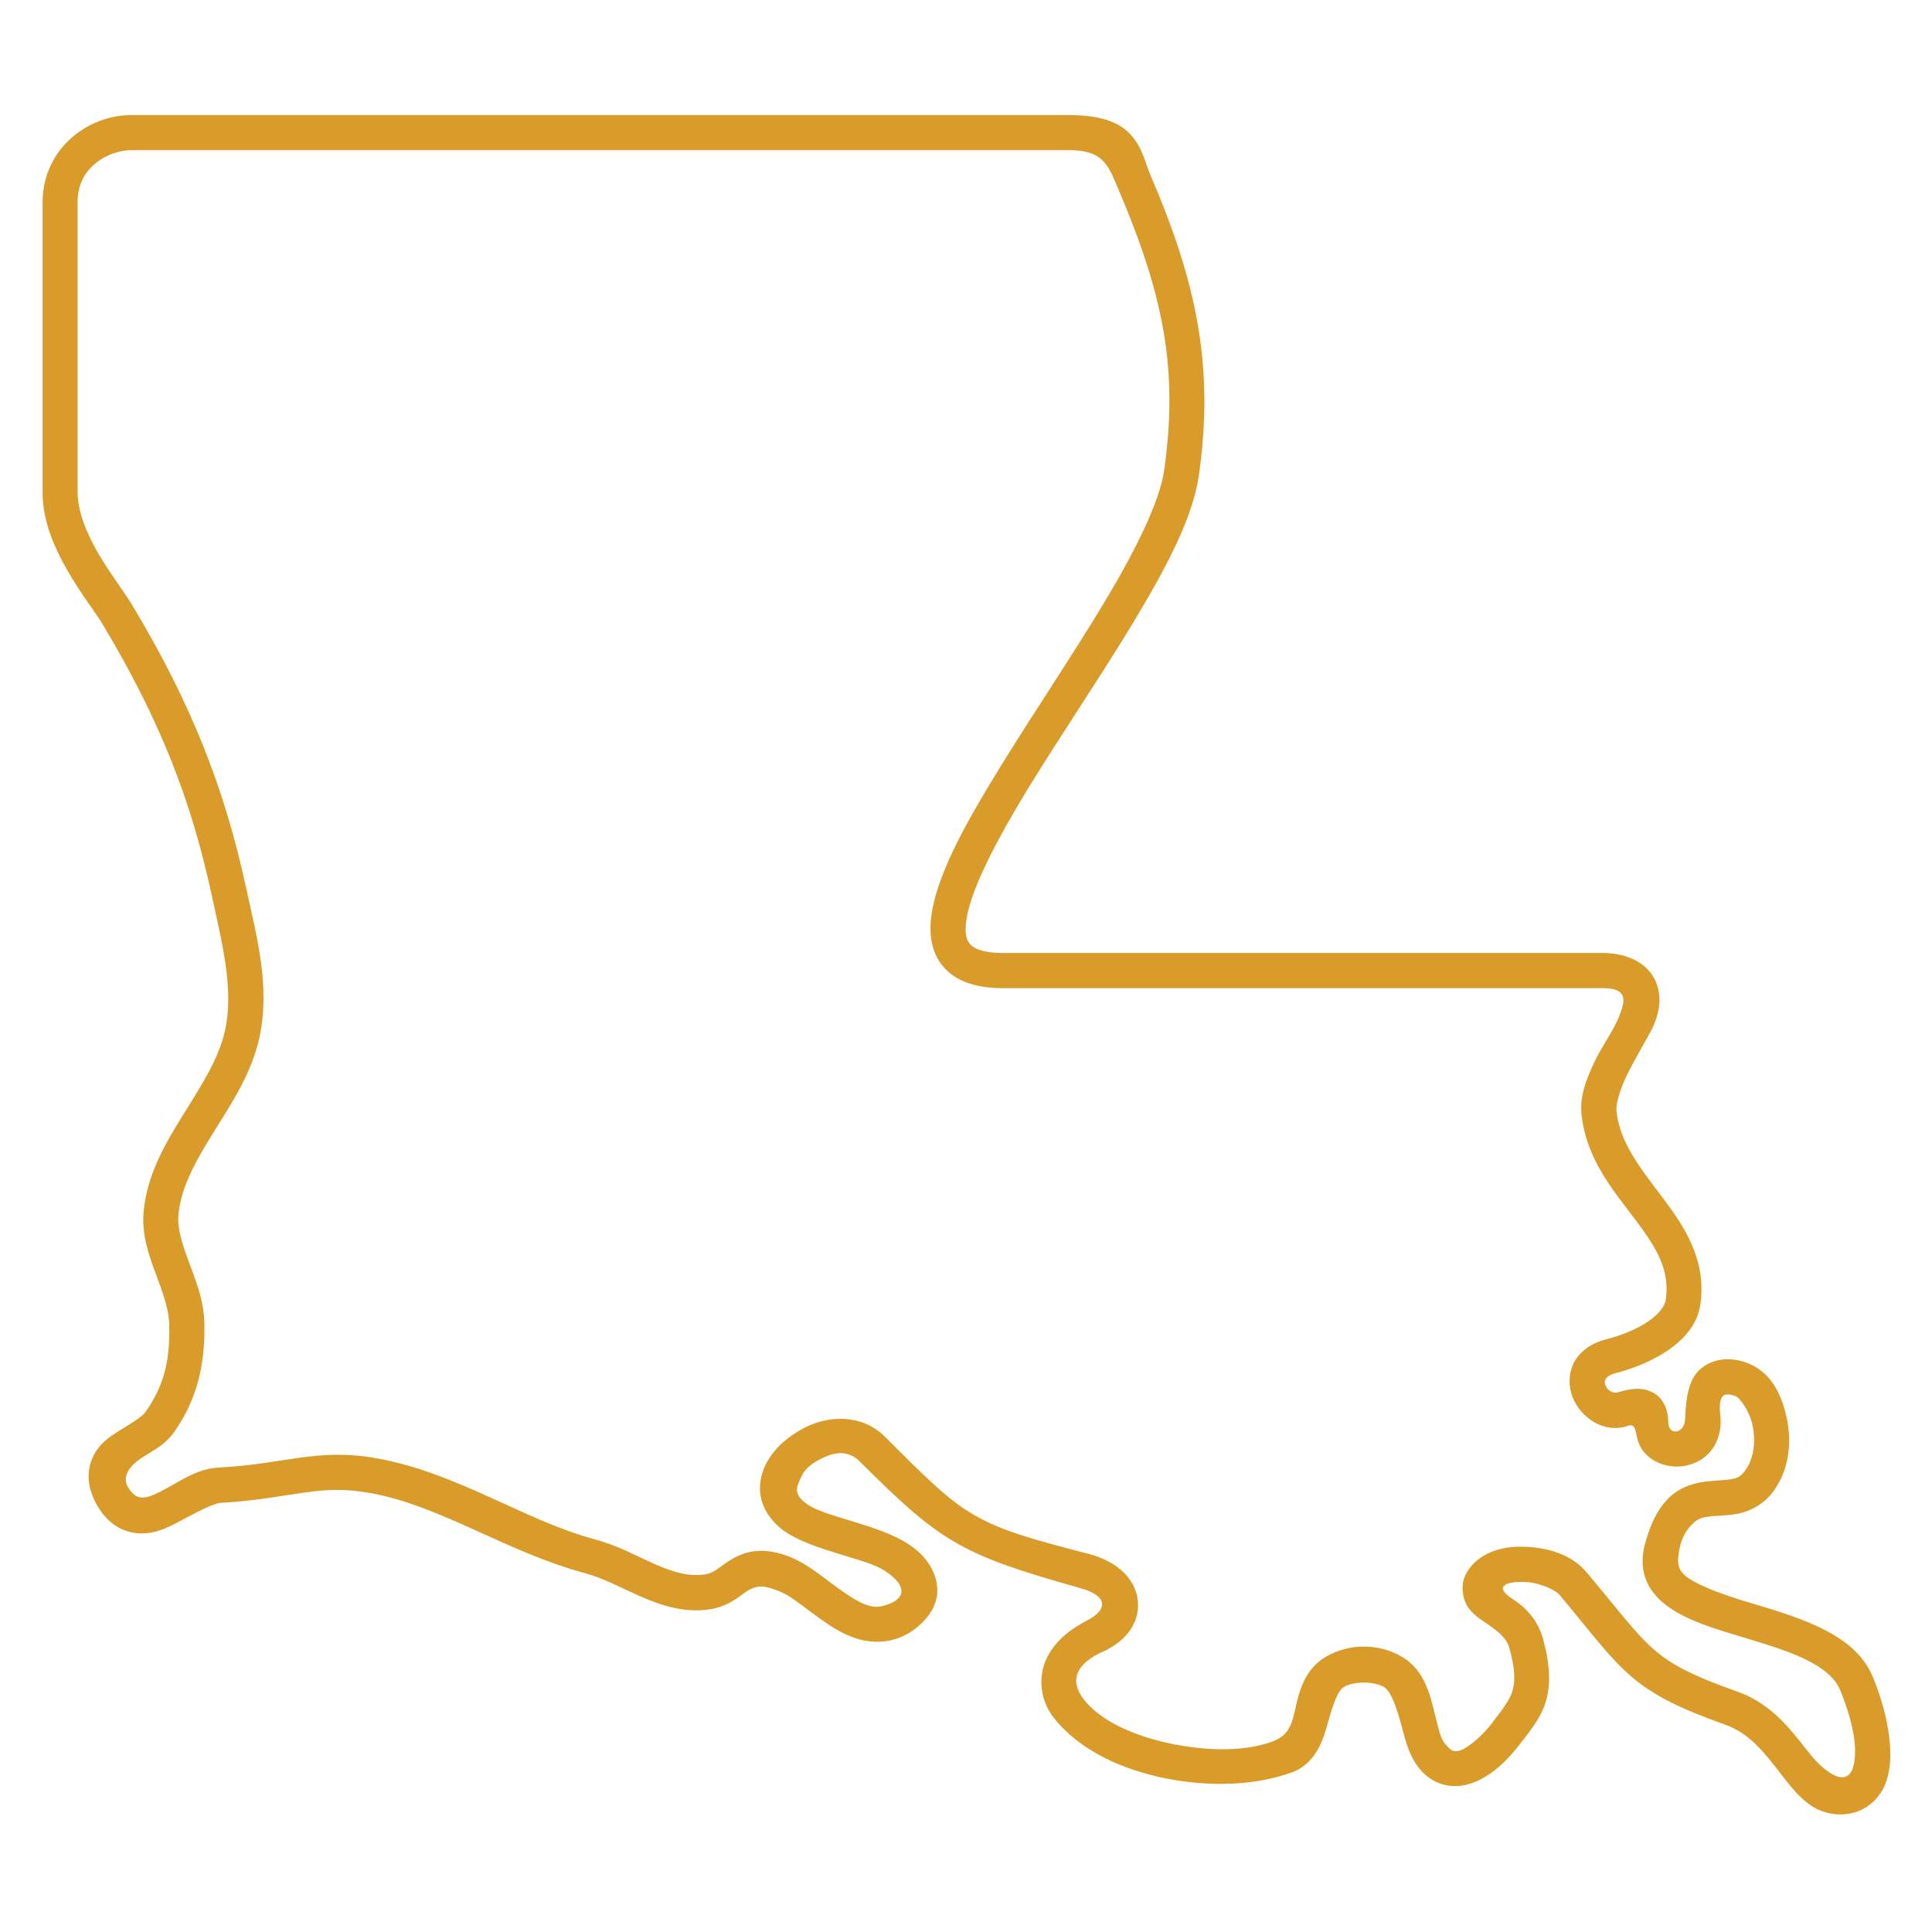 <svg xmlns="http://www.w3.org/2000/svg" xmlns:xlink="http://www.w3.org/1999/xlink" width="500" zoomAndPan="magnify" viewBox="0 0 375 375" height="500" preserveAspectRatio="xMidYMid meet"><defs><clipPath id="3656a4b66e"><path d="M 8 22.266 L 367 22.266 L 367 353 L 8 353 Z M 8 22.266 " clip-rule="nonzero"></path></clipPath></defs><g clip-path="url(#3656a4b66e)"><path fill="#d99b29" d="M 25.5 29.145 L 207.496 29.145 C 214.117 29.145 215.059 32.012 216.961 36.445 C 225.652 56.848 228.824 71.289 225.953 91.348 C 225.09 97.359 220.387 106.914 214.188 117.176 C 208.016 127.438 200.453 138.609 194.07 148.992 C 187.68 159.367 182.398 168.785 180.941 176.672 C 180.238 180.617 180.543 184.633 183.055 187.586 C 185.566 190.574 189.629 191.797 194.66 191.797 L 311.066 191.797 C 315.973 191.797 315.48 194.141 314.336 197.121 C 313.184 200.086 310.883 203.109 309.379 206.332 C 307.871 209.574 306.586 212.836 306.984 216.379 C 307.898 224.969 313.137 231.051 317.223 236.477 C 321.305 241.906 324.215 246.316 323.324 252.301 C 323.141 253.453 322.105 254.977 319.973 256.453 C 317.809 257.941 314.762 259.211 311.609 260.004 C 308.863 260.711 306.633 262.328 305.504 264.469 C 304.406 266.629 304.449 269.02 305.18 271.043 C 306.66 275.035 311.258 278.418 316.098 276.727 C 317.512 276.238 317.457 278.113 317.879 279.543 C 318.258 280.746 318.895 281.773 319.766 282.547 C 321.527 284.125 323.781 284.762 325.965 284.641 C 328.121 284.523 330.332 283.629 331.895 281.824 C 333.496 280.016 334.246 277.336 333.895 274.52 C 333.57 271.73 334.246 271.094 334.57 270.859 C 334.902 270.652 335.75 270.461 337.062 271.094 C 337.625 271.379 339.574 273.727 340.188 276.746 C 340.82 279.805 340.418 283.156 338.727 285.438 C 337.863 286.633 337.273 286.867 336.102 287.102 C 334.922 287.336 333.211 287.312 331.102 287.57 C 328.988 287.828 326.355 288.512 324.145 290.523 C 321.965 292.543 320.367 295.578 319.215 299.945 C 318.578 302.434 318.723 304.973 319.664 307.055 C 320.605 309.172 322.203 310.746 323.988 311.992 C 327.555 314.48 332.09 315.91 336.738 317.316 C 341.387 318.73 346.18 320.09 349.957 321.848 C 353.715 323.609 356.199 325.629 357.188 328.074 C 358.48 331.172 359.988 335.844 360.059 339.508 C 360.219 348.242 354.934 344.863 351.438 340.605 C 348.27 336.738 344.465 330.914 337.305 328.375 C 328.57 325.262 324.504 323.191 321.035 320.184 C 317.559 317.176 314.363 312.832 308.02 305.254 C 305.062 301.703 300.41 300.367 295.93 300.227 C 293.703 300.133 291.422 300.41 289.352 301.281 C 287.266 302.145 285.266 303.723 284.281 306.09 C 283.457 308.109 283.996 310.805 285.129 312.223 C 286.234 313.629 287.434 314.355 288.562 315.109 C 290.762 316.66 292.434 317.875 293 319.969 C 294.199 324.402 294.07 326.656 293.508 328.398 C 292.926 330.133 291.586 331.848 289.52 334.551 C 288.363 336.055 286.746 337.672 285.289 338.703 C 282.359 340.816 281.625 339.848 280.312 338.258 C 279.582 337.32 279.23 335.512 278.711 333.559 C 277.707 329.66 276.863 324.328 272.043 321.535 C 267.562 318.949 261.898 318.949 257.418 321.535 C 253.07 324.047 252.082 328.645 251.332 332.055 C 250.484 335.879 249.477 337.172 246.473 338.203 C 241.215 340.012 234.148 339.828 227.594 338.512 C 220.195 337.008 213.105 333.926 209.957 329.281 C 207.137 325.094 210.406 322.234 213.953 320.641 C 219.027 318.363 221.438 314.488 220.789 310.266 C 220.133 306.016 216.395 302.941 211.367 301.625 C 188.543 295.758 187.559 294.676 171.809 278.898 C 167.227 274.34 160.723 274.758 156.141 277.133 C 151.559 279.523 147.828 283.379 147.52 288.383 C 147.285 292.512 149.992 295.848 153 297.684 C 156.004 299.512 159.504 300.566 162.902 301.629 C 166.301 302.711 169.738 303.547 171.848 304.965 C 176.551 308.078 175.68 310.766 171.004 311.797 C 168.465 312.336 165.414 310.297 161.633 307.504 C 157.875 304.707 153.531 301.035 147.684 301.02 C 144.508 300.996 142.094 302.496 140.57 303.598 C 139.039 304.707 138.266 305.332 136.957 305.566 C 133.855 306.086 130.848 305.223 127.328 303.691 C 123.809 302.164 119.957 299.98 115.426 298.777 C 101.809 295.141 88.895 285.891 73.18 283.07 C 67.285 281.988 62.641 282.32 58.086 282.957 C 53.504 283.59 48.973 284.504 42.418 284.855 C 38.473 285.07 35.422 287.184 32.602 288.734 C 28.684 290.871 26.664 291.809 24.805 288.59 C 23.777 286.805 24.828 284.879 27.109 283.238 C 28.988 281.871 31.801 280.793 33.777 277.996 C 38.426 271.426 39.832 264.492 39.668 256.77 C 39.555 252.262 37.934 248.367 36.641 244.891 C 35.344 241.391 34.363 238.387 34.648 235.656 C 35.16 230.312 38.074 225.191 41.504 219.695 C 44.906 214.199 48.836 208.402 50.355 201.355 C 52.52 191.379 49.773 181.656 47.891 172.875 C 43.688 153.223 37.184 136.621 25.652 117.434 C 24.059 114.781 21.426 111.422 19.125 107.504 C 16.848 103.586 15.059 99.285 15.059 95.531 L 15.059 39.27 C 15.059 35.832 16.426 33.492 18.445 31.777 C 20.445 30.082 23.195 29.145 25.5 29.145 Z M 25.5 22.336 C 21.508 22.336 17.348 23.77 14.016 26.633 C 10.68 29.477 8.266 33.887 8.266 39.27 L 8.266 95.551 C 8.266 101.301 10.68 106.586 13.242 111 C 15.82 115.418 18.711 119.152 19.809 120.977 C 31.02 139.672 37.168 155.309 41.223 174.324 C 43.176 183.363 45.402 192.098 43.691 199.941 C 42.547 205.32 39.184 210.539 35.707 216.125 C 32.23 221.711 28.613 227.746 27.891 235.023 C 27.441 239.648 28.922 243.707 30.262 247.305 C 31.594 250.902 32.777 254.113 32.84 256.961 C 33.012 263.836 32 268.738 28.219 274.094 C 27.633 274.922 25.82 276.07 23.59 277.434 C 21.383 278.762 18.477 280.574 17.512 284.215 C 16.734 287.102 17.512 289.848 18.844 292.172 C 20.16 294.477 22.156 296.539 25.062 297.312 C 29.297 298.469 32.812 296.375 35.84 294.762 C 38.875 293.137 41.715 291.754 42.797 291.711 C 49.793 291.305 54.773 290.297 59.047 289.715 C 63.32 289.105 66.863 288.891 71.957 289.809 C 85.625 292.277 98.398 301.312 113.66 305.379 C 117.086 306.297 120.656 308.27 124.602 309.98 C 128.547 311.691 133.074 313.172 138.102 312.309 C 141.176 311.766 143.223 310.121 144.559 309.133 C 147.047 307.305 148.77 307.91 151.18 308.828 C 153.18 309.602 155.246 311.297 157.566 313.012 C 161.441 315.848 166.023 319.344 171.914 318.551 C 174.5 318.223 176.781 317.027 178.676 315.266 C 180.574 313.504 182.293 310.918 181.871 307.699 C 181.328 303.59 178.309 300.73 175.105 298.988 C 171.941 297.254 168.32 296.172 164.945 295.137 C 161.562 294.082 158.297 293.188 156.539 291.871 C 154.008 289.973 154.406 288.82 155.785 286.141 C 156.441 284.898 157.875 283.91 159.289 283.184 C 162.121 281.707 164.684 281.473 166.961 283.746 C 182.762 299.543 186.734 301.781 209.652 308.242 C 215.66 309.926 214.512 312.727 211.133 314.457 C 207.891 316.125 204.812 318.426 203.172 321.852 C 201.523 325.262 201.711 329.883 204.621 333.527 C 209.621 339.773 217.723 343.457 226.223 345.172 C 234.73 346.883 243.719 346.625 250.926 343.953 C 253.32 343.062 254.945 341.156 255.926 339.332 C 256.887 337.473 257.406 335.617 257.875 333.902 C 258.836 330.449 259.777 328.059 260.832 327.445 C 262.828 326.297 266.605 326.297 268.609 327.445 C 269.965 328.223 271.047 331.25 272.129 335.289 C 272.641 337.309 273.203 339.465 274.312 341.508 C 275.438 343.578 277.387 345.637 280.133 346.371 C 283.539 347.289 286.684 345.992 289.102 344.352 C 291.496 342.707 293.418 340.598 294.879 338.691 C 296.852 336.102 298.84 333.875 299.949 330.57 C 301.023 327.285 300.91 323.352 299.543 318.219 C 298.512 314.367 295.977 311.902 293.75 310.473 C 289.539 307.773 292.668 306.996 295.672 307.047 C 298.629 307.086 301.852 308.547 302.742 309.598 C 308.965 317.066 312.277 321.621 316.57 325.355 C 320.887 329.07 325.957 331.582 334.977 334.801 C 339.789 336.508 342.848 340.664 346.062 344.824 C 347.68 346.887 349.258 348.934 351.555 350.484 C 353.836 352.008 357.098 352.715 360.25 351.707 C 362.945 350.84 364.969 348.648 365.902 346.355 C 366.844 344.023 367.012 341.586 366.871 339.117 C 366.586 334.215 365.039 329.164 363.508 325.48 C 361.531 320.738 357.336 317.805 352.828 315.711 C 348.32 313.598 343.273 312.191 338.711 310.805 C 334.16 309.418 330.121 307.895 327.867 306.41 C 325.594 304.934 325.594 303.43 325.805 301.691 C 326.273 298.008 327.867 296.383 328.762 295.559 C 329.652 294.742 330.453 294.508 331.879 294.344 C 333.312 294.152 335.242 294.23 337.469 293.777 C 339.723 293.305 342.355 291.992 344.203 289.48 C 347.355 285.188 347.75 279.875 346.836 275.395 C 345.922 270.914 343.973 266.848 340.047 264.949 C 337.117 263.535 333.496 263.281 330.66 265.246 C 327.789 267.227 327.254 271 327.086 275.371 C 326.996 278.379 323.777 278.797 323.801 275.891 C 323.824 274.129 323.094 271.516 320.938 270.348 C 318.773 269.156 316.613 269.5 314.172 270.215 C 312.852 270.609 311.867 269.695 311.539 268.684 C 311.164 267.488 312.574 266.805 313.277 266.617 C 317.035 265.656 320.742 264.156 323.801 262.062 C 326.855 259.953 329.434 257.109 330.023 253.305 C 331.336 244.621 326.902 238.016 322.672 232.406 C 318.441 226.793 314.402 221.816 313.75 215.66 C 313.629 214.488 314.242 212 315.531 209.203 C 316.852 206.434 318.656 203.359 320.277 200.422 C 322.082 197.129 322.84 193.402 321.168 190.07 C 319.504 186.762 315.625 184.973 311.051 184.973 L 194.656 184.973 C 190.684 184.973 188.965 184.082 188.238 183.207 C 187.512 182.359 187.137 180.82 187.676 177.926 C 188.707 172.172 193.574 162.758 199.84 152.566 C 206.109 142.379 213.715 131.18 220.055 120.684 C 226.367 110.188 231.512 100.535 232.691 92.316 C 235.738 71.113 232.242 54.699 223.199 33.758 C 222.242 31.48 221.816 28.758 219.496 26.172 C 217.148 23.562 213.324 22.344 207.496 22.344 L 25.5 22.344 Z M 25.5 22.336 " fill-opacity="1" fill-rule="nonzero"></path></g></svg>